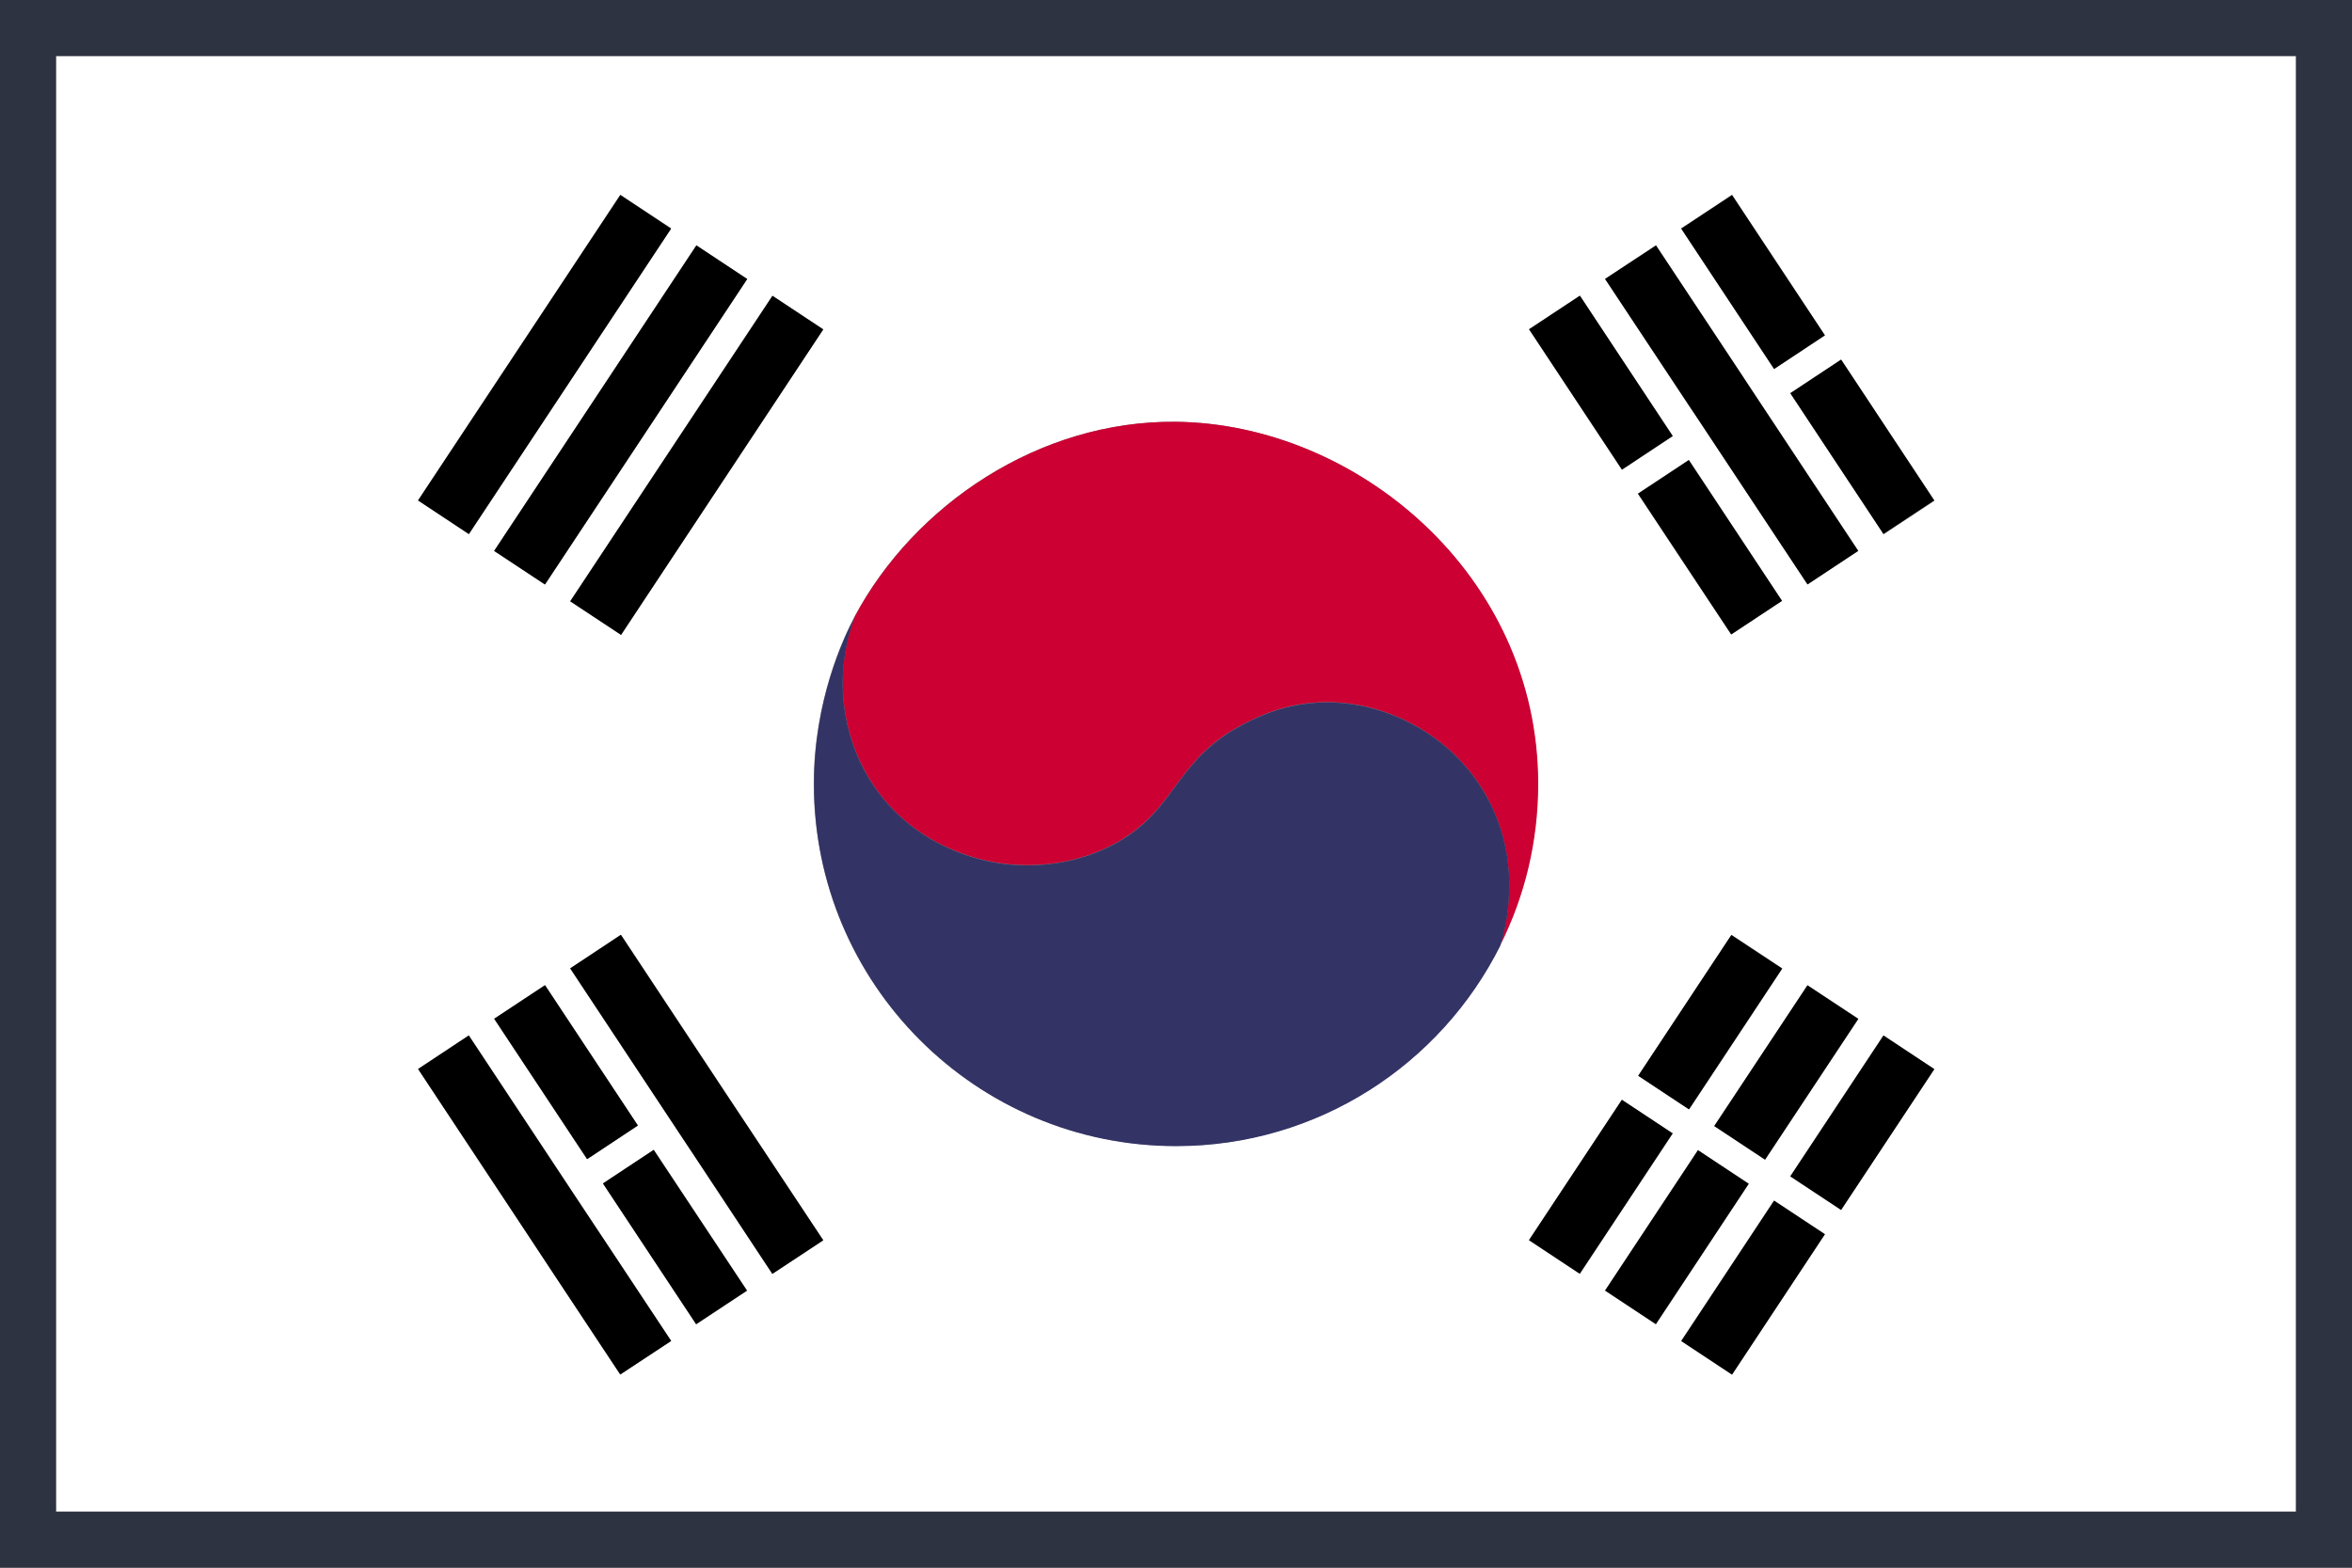 <svg width="42" height="28" viewBox="0 0 42 28" fill="none" xmlns="http://www.w3.org/2000/svg">
<rect x="0" y="0" width="42" height="28" fill="#808080" stroke="none"/>
<g clip-path="url(#clip0_51605_251005)">
<path d="M40.502 1H1V27H41V1H40.502ZM30.929 3.479L32.586 5.987L31.678 6.587L30.02 4.078L30.929 3.479ZM29.571 4.383L31.064 6.64L31.233 6.891L33.186 9.839L32.277 10.438L30.325 7.49L30.155 7.239L28.662 4.982L29.571 4.383ZM30.919 16.697L31.828 17.296L30.165 19.809L29.257 19.21L30.919 16.697ZM29.252 8.819L30.16 8.22L31.823 10.733L30.914 11.332L29.247 8.819H29.252ZM32.277 17.596L33.186 18.195L31.523 20.708L30.615 20.108L32.277 17.596ZM28.213 5.282L29.87 7.79L28.962 8.389L27.304 5.881L28.213 5.282ZM14.701 5.881L11.091 11.337L10.182 10.738L13.792 5.282L14.701 5.881ZM13.343 4.982L9.733 10.438L8.824 9.839L12.434 4.383L13.343 4.982ZM11.39 20.104L10.482 20.703L8.824 18.195L9.733 17.596L11.39 20.104ZM11.076 3.479L11.985 4.078L8.375 9.535L7.466 8.935L11.076 3.479ZM11.076 24.55L9.853 22.704L9.414 22.037L7.466 19.094L8.375 18.494L10.322 21.438L10.762 22.105L11.985 23.951L11.076 24.55ZM12.434 23.656L10.767 21.138L11.675 20.539L13.343 23.052L12.434 23.651V23.656ZM13.792 22.752L12.492 20.785L12.13 20.239L10.182 17.296L11.091 16.697L13.038 19.64L13.401 20.186L14.701 22.153L13.792 22.752ZM26.787 16.885C25.729 19.007 23.535 20.466 20.998 20.466C17.426 20.466 14.531 17.571 14.531 14C14.531 12.516 15.058 11.39 15.261 11.009C16.324 9.022 18.547 7.51 20.993 7.534C24.216 7.568 27.459 10.259 27.459 14C27.459 15.034 27.217 16.015 26.782 16.88L26.787 16.885ZM27.304 22.153L28.962 19.645L29.87 20.244L28.213 22.752L27.304 22.153ZM28.662 23.052L30.32 20.544L31.228 21.143L29.571 23.651L28.662 23.052ZM30.929 24.55L30.02 23.951L31.678 21.442L32.586 22.042L30.929 24.55ZM32.876 21.611L31.968 21.012L33.63 18.494L34.539 19.094L32.876 21.611ZM33.635 9.539L31.973 7.026L32.881 6.427L34.544 8.945L33.635 9.544V9.539Z" fill="white"/>
<path d="M20.997 7.533C18.552 7.509 16.329 9.022 15.266 11.008C15.169 11.269 15.044 11.685 15.049 12.207C15.049 12.559 15.111 13.391 15.706 14.174C16.513 15.237 17.706 15.401 17.967 15.43C18.277 15.464 19.045 15.508 19.843 15.101C20.471 14.778 20.741 14.372 21.051 13.956C21.321 13.594 21.616 13.231 22.215 12.927C22.447 12.806 22.95 12.555 23.631 12.54C24.699 12.516 25.864 13.081 26.497 14.135C27.241 15.382 26.86 16.667 26.792 16.88C27.227 16.01 27.468 15.034 27.468 14C27.468 10.264 24.221 7.567 20.997 7.533Z" fill="#CC0033"/>
<path d="M26.497 14.14C25.864 13.082 24.694 12.521 23.631 12.546C22.955 12.56 22.447 12.811 22.215 12.932C21.621 13.237 21.321 13.599 21.051 13.962C20.746 14.372 20.476 14.783 19.842 15.107C19.045 15.513 18.272 15.469 17.967 15.436C17.706 15.407 16.517 15.242 15.706 14.179C15.111 13.401 15.048 12.565 15.048 12.212C15.048 11.69 15.169 11.275 15.266 11.014C15.063 11.396 14.536 12.517 14.536 14.005C14.536 17.576 17.431 20.471 21.002 20.471C23.535 20.471 25.729 19.012 26.792 16.89C26.859 16.678 27.246 15.387 26.497 14.14Z" fill="#333366"/>
<path d="M13.795 5.284L10.183 10.74L11.09 11.34L14.701 5.884L13.795 5.284Z" fill="black"/>
<path d="M12.436 4.383L8.824 9.84L9.731 10.44L13.343 4.984L12.436 4.383Z" fill="black"/>
<path d="M11.078 3.483L7.465 8.939L8.372 9.54L11.984 4.084L11.078 3.483Z" fill="black"/>
<path d="M10.318 21.437L8.37 18.494L7.466 19.093L9.414 22.037L9.854 22.703L11.076 24.549L11.985 23.95L10.762 22.104L10.318 21.437Z" fill="black"/>
<path d="M9.732 17.596L8.825 18.196L10.485 20.703L11.391 20.102L9.732 17.596Z" fill="black"/>
<path d="M11.673 20.537L10.767 21.137L12.431 23.651L13.338 23.051L11.673 20.537Z" fill="black"/>
<path d="M13.033 19.639L11.086 16.696L10.182 17.296L12.13 20.239L12.492 20.785L13.792 22.752L14.701 22.152L13.396 20.186L13.033 19.639Z" fill="black"/>
<path d="M30.929 3.484L30.022 4.084L31.681 6.591L32.588 5.99L30.929 3.484Z" fill="black"/>
<path d="M32.876 6.422L31.969 7.022L33.633 9.537L34.54 8.937L32.876 6.422Z" fill="black"/>
<path d="M30.325 7.49L32.277 10.438L33.181 9.839L31.228 6.886L31.064 6.635L29.571 4.383L28.662 4.982L30.155 7.234L30.325 7.49Z" fill="black"/>
<path d="M28.212 5.281L27.305 5.881L28.964 8.388L29.87 7.787L28.212 5.281Z" fill="black"/>
<path d="M30.157 8.216L29.25 8.816L30.915 11.331L31.821 10.731L30.157 8.216Z" fill="black"/>
<path d="M31.681 21.445L30.023 23.952L30.929 24.552L32.588 22.045L31.681 21.445Z" fill="black"/>
<path d="M33.635 18.495L31.97 21.01L32.877 21.61L34.542 19.096L33.635 18.495Z" fill="black"/>
<path d="M30.321 20.543L28.662 23.05L29.568 23.65L31.227 21.143L30.321 20.543Z" fill="black"/>
<path d="M32.276 17.599L30.611 20.113L31.518 20.713L33.183 18.199L32.276 17.599Z" fill="black"/>
<path d="M28.962 19.643L27.303 22.149L28.209 22.75L29.869 20.243L28.962 19.643Z" fill="black"/>
<path d="M30.917 16.7L29.253 19.215L30.16 19.815L31.824 17.3L30.917 16.7Z" fill="black"/>
</g>
<path d="M41.5 0.5V27.5H0.5V0.5H41.5Z" stroke="#2E3341"/>
<defs>
<clipPath id="clip0_51605_251005">
<path d="M1 1H41V27H1V1Z" fill="white"/>
</clipPath>
</defs>
</svg>
